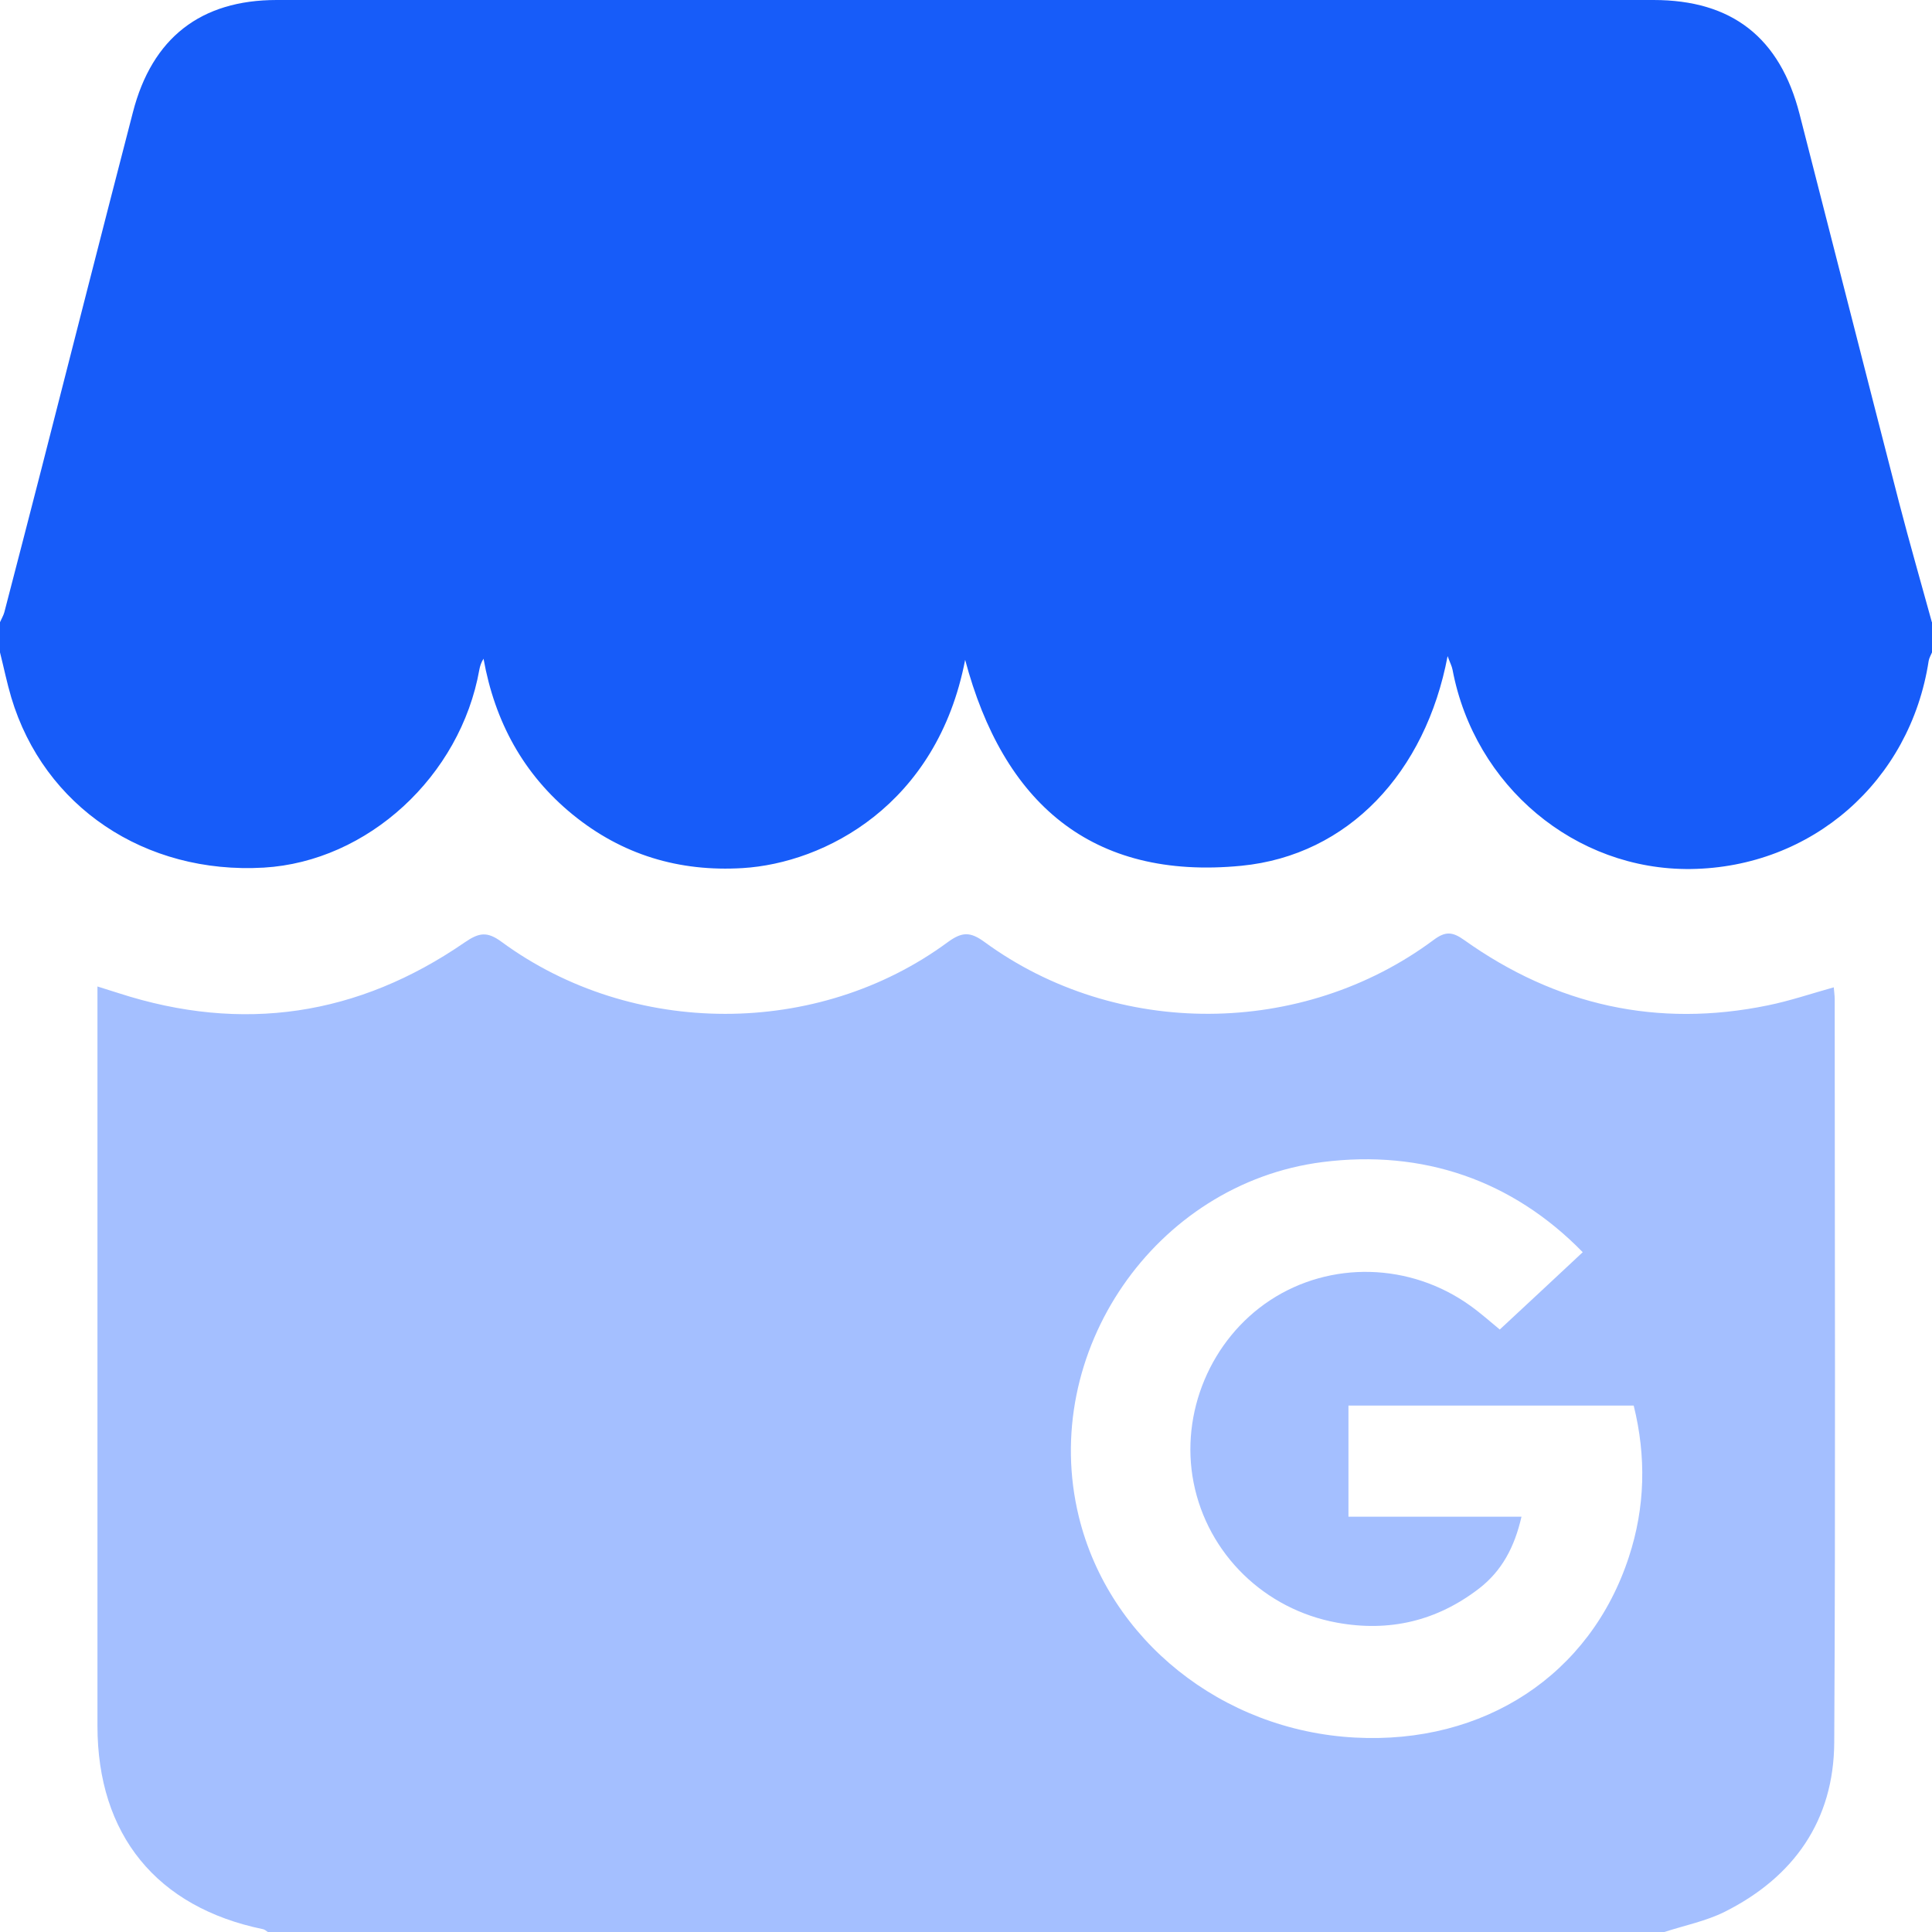 <svg xmlns="http://www.w3.org/2000/svg" width="25" height="25" viewBox="0 0 25 25" fill="none"><g clip-path="url(#clip0_2517_1837)"><path d="M25 8.051V8.442C24.985 8.478 24.964 8.513 24.957 8.551C24.718 10.111 23.445 11.225 21.878 11.245C20.384 11.263 19.081 10.173 18.796 8.667C18.787 8.618 18.762 8.574 18.732 8.49C18.447 9.995 17.449 11.067 16.064 11.203C14.118 11.393 12.98 10.383 12.489 8.538C12.126 10.423 10.665 11.169 9.61 11.233C8.786 11.283 8.049 11.061 7.41 10.54C6.773 10.02 6.403 9.339 6.257 8.524C6.225 8.574 6.212 8.618 6.203 8.664C5.958 10.044 4.759 11.148 3.413 11.227C1.875 11.316 0.569 10.439 0.146 9.026C0.089 8.834 0.049 8.636 0 8.442C0 8.311 0 8.182 0 8.051C0.018 8.009 0.044 7.967 0.056 7.923C0.218 7.302 0.378 6.681 0.538 6.06C0.931 4.526 1.321 2.99 1.719 1.456C1.967 0.488 2.6 0 3.58 0C9.519 0 15.457 0 21.396 0C22.411 0 23.033 0.485 23.287 1.479C23.717 3.154 24.143 4.831 24.575 6.507C24.709 7.023 24.857 7.536 24.998 8.05L25 8.051Z" fill="#175CF9"></path><path d="M21.532 25H3.466C3.446 24.988 3.427 24.968 3.405 24.964C2.027 24.681 1.261 23.741 1.261 22.331C1.261 19.246 1.261 16.162 1.261 13.077C1.261 12.981 1.261 12.884 1.261 12.765C1.37 12.799 1.453 12.825 1.537 12.852C3.137 13.37 4.633 13.146 6.014 12.194C6.198 12.068 6.303 12.049 6.491 12.188C8.181 13.428 10.583 13.43 12.263 12.192C12.448 12.057 12.554 12.054 12.739 12.189C14.447 13.439 16.853 13.427 18.552 12.162C18.705 12.048 18.796 12.056 18.948 12.165C20.134 13.009 21.446 13.304 22.878 13.009C23.162 12.951 23.438 12.857 23.729 12.776C23.733 12.834 23.741 12.881 23.741 12.928C23.741 16.134 23.753 19.342 23.735 22.548C23.729 23.556 23.213 24.29 22.317 24.739C22.074 24.86 21.798 24.915 21.537 25H21.532ZM20.481 16.204C19.568 15.268 18.406 14.873 17.115 15.037C14.947 15.312 13.441 17.502 13.96 19.626C14.35 21.222 15.812 22.392 17.532 22.484C19.205 22.574 20.578 21.674 21.077 20.149C21.29 19.503 21.303 18.845 21.14 18.188H17.449V19.626H19.688C19.598 20.02 19.434 20.328 19.137 20.557C18.591 20.976 17.978 21.121 17.3 20.997C16.363 20.826 15.627 20.108 15.445 19.184C15.268 18.282 15.668 17.331 16.434 16.826C17.215 16.312 18.247 16.338 19.023 16.894C19.166 16.996 19.298 17.115 19.407 17.204C19.771 16.866 20.122 16.539 20.481 16.203V16.204Z" fill="#A4BFFF"></path></g><defs><clipPath id="clip0_2517_1837"><rect width="25" height="25" fill="white"></rect></clipPath></defs></svg>